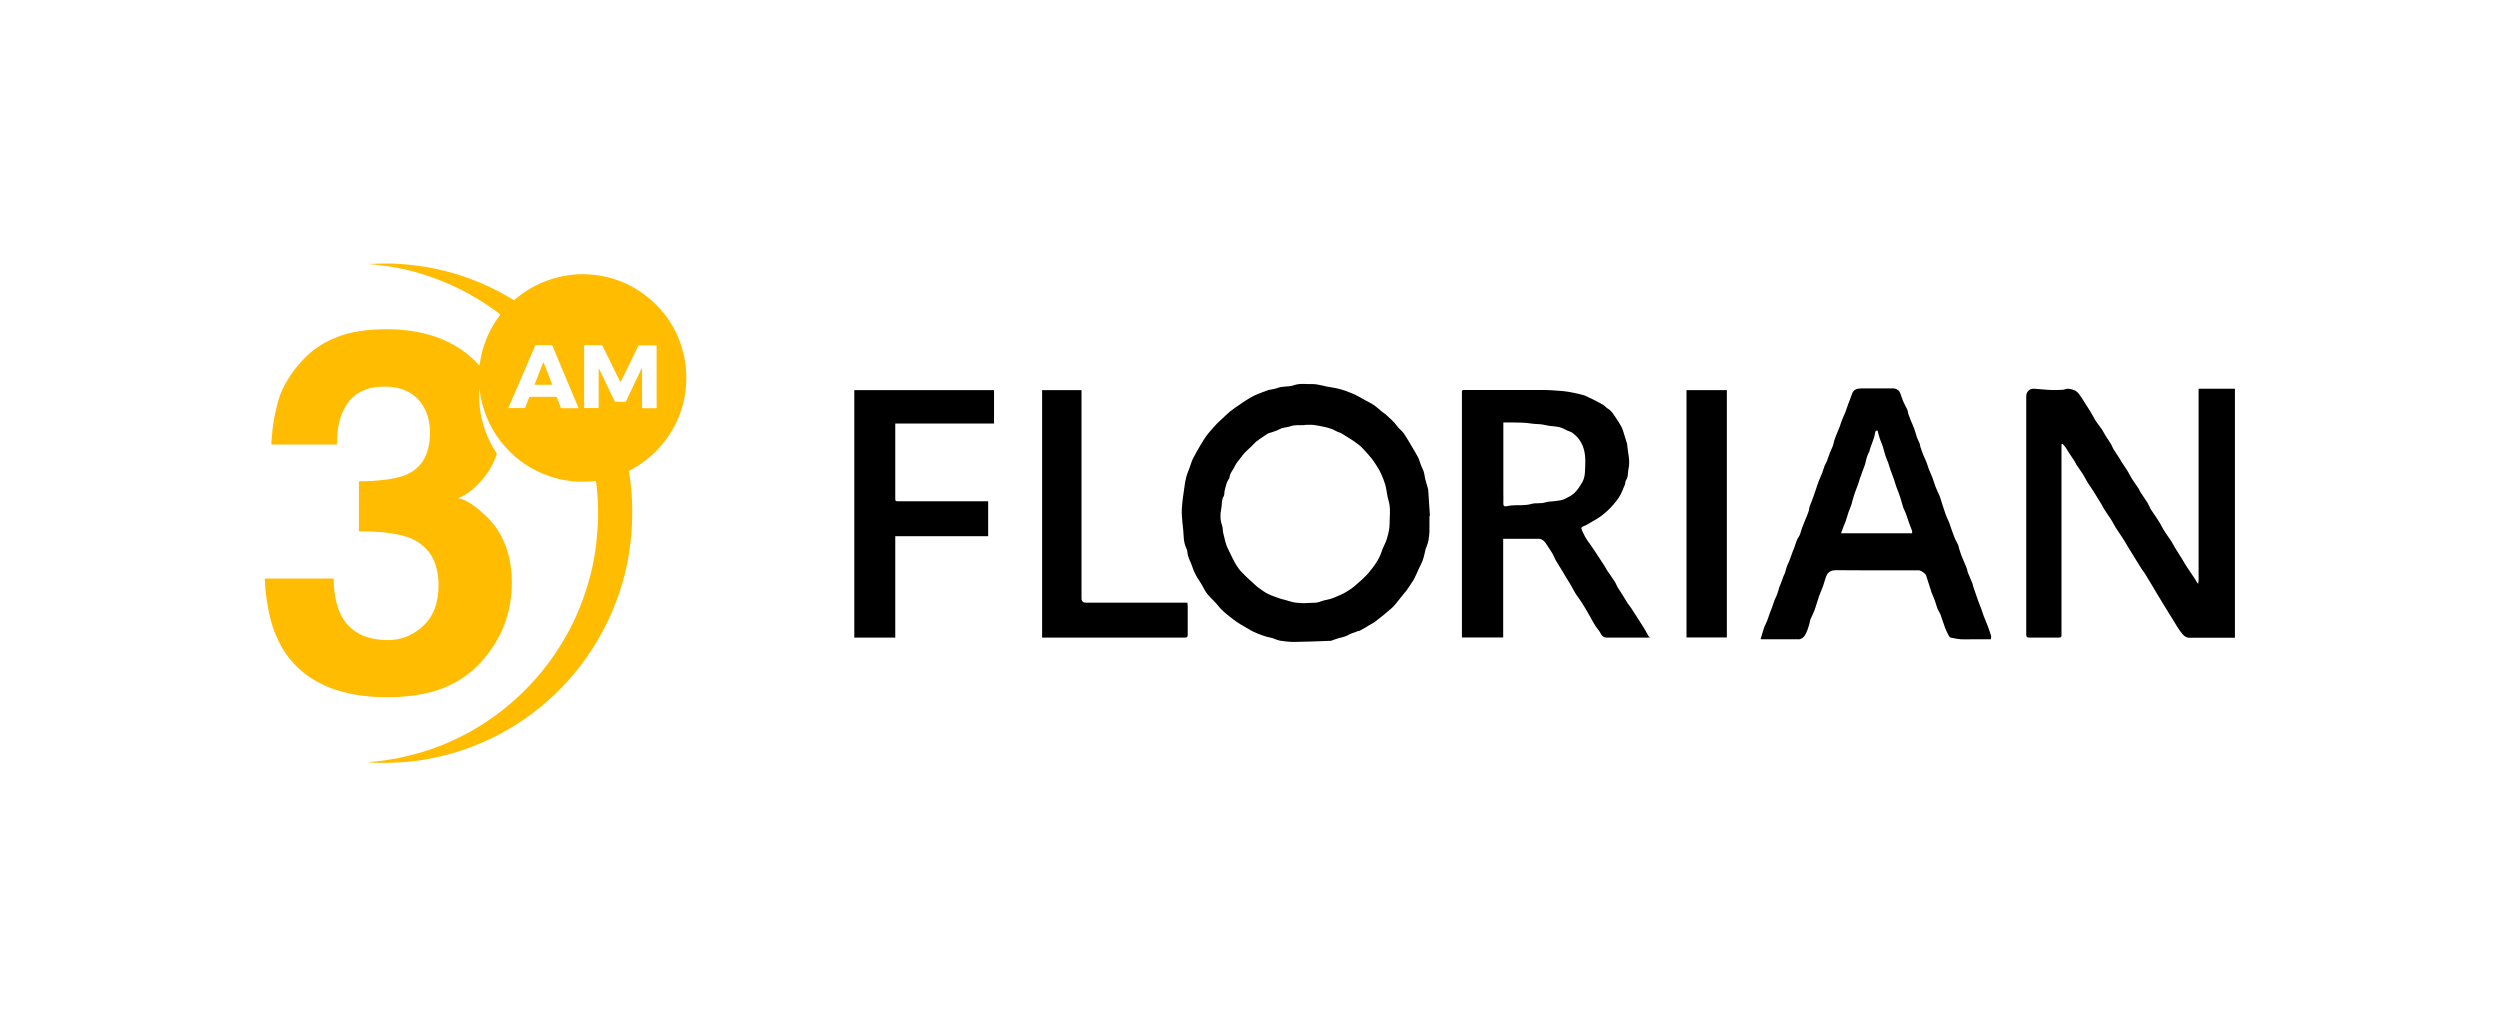 <?xml version="1.0" encoding="UTF-8"?>
<svg id="Layer_1" data-name="Layer 1" xmlns="http://www.w3.org/2000/svg" viewBox="0 0 161.74 66.37">
  <g>
    <path d="m23.9,49.3c.12-.01.22-.02.32-.03.15-.02.31-.03.46-.05.16-.02.32-.04.47-.07.28-.04.55-.09.82-.15.6-.13,1.19-.29,1.77-.48,1.25-.42,2.44-.99,3.55-1.71,1.13-.73,2.16-1.59,3.07-2.57.93-1,1.73-2.11,2.38-3.31.5-.91.9-1.87,1.21-2.86.2-.63.36-1.27.48-1.92.06-.34.11-.68.15-1.03.03-.3.06-.61.08-.91.03-.41.04-.82.03-1.23,0-.32-.02-.64-.04-.96-.02-.27-.05-.54-.08-.81,0-.02,0-.04-.01-.06,0-.02-.01-.03-.03-.03-.02,0-.04,0-.06,0-.35.05-.7.05-1.05.04-.21,0-.43-.03-.64-.06-.44-.06-.87-.16-1.28-.31-1.13-.39-2.09-1.04-2.87-1.95-.64-.73-1.09-1.56-1.37-2.5-.1-.35-.18-.7-.22-1.06,0-.05-.02-.11-.03-.16,0,.11-.02.23-.02.34-.01,1.14.24,2.23.77,3.24.1.19.2.37.32.54.01.02.02.04.04.06.02.03.03.06.01.1-.06.18-.13.35-.21.52-.36.76-.88,1.38-1.54,1.89-.21.16-.43.29-.68.39-.02,0-.04.02-.05.03.01.02.04.02.05.02.19.03.36.1.52.19.16.08.31.18.45.29.26.19.51.4.75.63.65.62,1.11,1.36,1.38,2.21.12.37.2.75.25,1.14.06.48.08.96.05,1.44-.08,1.45-.53,2.76-1.38,3.94-.25.35-.52.68-.82.98-.52.52-1.12.93-1.78,1.25-.5.24-1.02.41-1.56.53-.28.06-.56.11-.84.15-.22.03-.45.05-.68.07-.46.04-.91.04-1.37.03-.28,0-.56-.02-.83-.05-.24-.02-.48-.05-.72-.09-.86-.14-1.69-.37-2.46-.78-1.28-.67-2.2-1.67-2.77-2.99-.22-.5-.38-1.02-.49-1.56-.08-.38-.14-.77-.19-1.15-.03-.23-.05-.47-.06-.7,0-.09-.01-.18-.02-.26,0-.09,0-.09.08-.09.02,0,.03,0,.05,0,1.4,0,2.8,0,4.2,0,.02,0,.03,0,.05,0,.08,0,.08,0,.08.08,0,.22.01.43.03.65.06.54.17,1.06.41,1.56.16.34.37.64.65.89.33.3.71.51,1.14.63.26.08.53.12.81.15.16.01.31.02.47.02.8,0,1.51-.27,2.12-.78.55-.45.89-1.03,1.04-1.72.08-.36.11-.72.11-1.09,0-.3-.03-.6-.09-.9-.1-.46-.27-.88-.57-1.25-.23-.29-.52-.52-.84-.7-.31-.17-.64-.29-.99-.36-.29-.07-.59-.11-.89-.15-.26-.03-.51-.05-.77-.06-.3-.02-.6-.02-.89-.02-.03,0-.05,0-.08,0-.02,0-.03-.01-.03-.03,0-.02,0-.05,0-.07,0-1.01,0-2.03,0-3.04,0-.1-.01-.11.1-.11.09,0,.19,0,.28,0,.3,0,.59-.02.88-.05.34-.03.69-.07,1.03-.14.27-.06.54-.13.8-.24.65-.29,1.09-.77,1.32-1.44.07-.22.12-.44.15-.66.03-.25.04-.5.04-.75-.02-.42-.09-.84-.26-1.23-.22-.51-.56-.92-1.04-1.21-.28-.17-.58-.27-.89-.33-.36-.07-.71-.08-1.07-.06-.34.02-.66.08-.98.21-.51.2-.91.54-1.19,1-.22.36-.37.74-.46,1.15-.05.24-.09.48-.11.72-.02.18-.02.37-.02.55,0,.03,0,.05,0,.08,0,.02-.01.03-.03.03-.02,0-.05,0-.07,0-1.34,0-2.69,0-4.03,0-.12,0-.11.01-.11-.11,0-.14.02-.28.03-.43.02-.31.06-.63.11-.94.07-.46.18-.9.3-1.35.15-.54.39-1.02.69-1.49.34-.54.75-1.03,1.22-1.47.31-.3.67-.54,1.04-.76.59-.33,1.22-.57,1.88-.71.31-.06.61-.11.92-.14.59-.06,1.18-.07,1.78-.05.23,0,.46.03.69.05.25.03.5.06.75.11,1.03.19,1.99.55,2.86,1.14.42.29.8.61,1.14.99,0,.01.02.02.03.03,0,0,.02.01.03,0,0,0,0-.01,0-.02,0-.05.01-.1.02-.15.07-.46.18-.92.35-1.36.22-.6.53-1.16.91-1.67.01-.01.02-.03.03-.04.03-.04.03-.05-.01-.08-.13-.1-.25-.19-.38-.28-1.42-1.02-2.96-1.78-4.63-2.3-.51-.16-1.03-.29-1.56-.39-.33-.07-.65-.12-.98-.16-.28-.04-.56-.07-.85-.09-.01,0-.03,0-.04,0,0-.02.01-.02.03-.02.01,0,.03,0,.04,0,.45-.02.9-.03,1.35-.02.25,0,.5.02.75.04.24.02.48.04.72.07.51.06,1.01.14,1.5.25.75.16,1.49.38,2.21.65.93.35,1.83.79,2.68,1.31.1.06.07.07.16-.01.82-.7,1.75-1.17,2.79-1.43.3-.07.61-.12.92-.16.35-.04.7-.04,1.05-.02,1.52.1,2.86.64,4.01,1.64,1.08.94,1.78,2.1,2.12,3.49.08.31.13.62.15.93.02.25.04.5.03.75-.02,1.12-.3,2.18-.85,3.16-.58,1.03-1.38,1.86-2.39,2.48-.14.09-.29.17-.43.24-.05.03-.05.03-.04.09.05.28.09.56.12.85.04.35.07.71.08,1.06.02.46.02.93,0,1.39-.01.3-.03.6-.06.89-.04.43-.1.86-.17,1.29-.14.8-.34,1.59-.6,2.36-.59,1.73-1.44,3.32-2.56,4.77-.49.63-1.02,1.22-1.6,1.77-1.21,1.16-2.57,2.11-4.08,2.84-1.03.5-2.11.89-3.23,1.16-.39.09-.77.17-1.16.24-.27.04-.55.08-.83.11-.37.04-.75.07-1.13.08-.32.01-.64.02-.96.01-.19,0-.38-.01-.57-.02-.02,0-.05,0-.08-.03Zm17.62-25.45s.01,0,.02,0c0,.03,0,.05,0,.08,0,.79,0,1.57,0,2.36,0,.03,0,.06,0,.09,0,.02.01.03.03.03.03,0,.05,0,.08,0,.23,0,.47,0,.7,0,.14,0,.13.02.13-.13,0-1.27,0-2.54,0-3.81,0-.03,0-.06,0-.09,0-.02-.02-.04-.04-.04-.03,0-.05,0-.08,0-.31,0-.62,0-.93,0-.02,0-.04,0-.06,0-.03,0-.06,0-.07.04,0,.02-.02.04-.03.05-.14.28-.27.56-.41.84-.22.45-.45.91-.67,1.36-.01.03-.02.06-.06.08-.01-.02-.02-.04-.03-.06-.36-.74-.73-1.47-1.09-2.21-.01-.03-.03-.05-.04-.08-.01-.03-.03-.03-.06-.03-.02,0-.05,0-.07,0-.31,0-.61,0-.92,0-.14,0-.13-.02-.13.13,0,.97,0,1.93,0,2.9,0,.31,0,.61,0,.92,0,.03,0,.06,0,.09,0,.01.01.02.03.03.03,0,.05,0,.08,0,.24,0,.47,0,.71,0,.14,0,.12.02.12-.13,0-.79,0-1.57,0-2.36,0-.01,0-.03,0-.04,0-.01,0-.03.01-.03.03.01.03.04.04.07.2.42.4.83.6,1.25.13.26.25.53.38.79.02.04.04.05.09.05.17,0,.33,0,.5,0,.15,0,.12.02.18-.11.31-.64.61-1.29.92-1.93.02-.04.04-.08.06-.12Zm-4.09,2.56s-.03-.08-.04-.11c-.46-1.09-.92-2.17-1.37-3.26-.09-.22-.18-.43-.27-.65-.02-.04-.04-.06-.08-.06-.02,0-.04,0-.06,0-.28,0-.57,0-.85,0-.14,0-.11-.02-.17.11-.45,1.03-.89,2.06-1.33,3.09-.11.25-.22.5-.33.76-.01.03-.04.06-.03.11h.1c.29,0,.58,0,.86,0,.02,0,.04,0,.06,0,.03,0,.05-.01.06-.04.02-.05.04-.11.06-.16.06-.16.13-.32.19-.48.01-.03.03-.05.07-.05.02,0,.03,0,.05,0,.52,0,1.04,0,1.57,0,.02,0,.04,0,.06,0,.03,0,.04.01.05.04,0,.03.02.05.03.08.07.18.14.35.2.53,0,.02.01.04.02.06,0,.02.02.03.05.03.02,0,.03,0,.05,0,.32,0,.64,0,.97,0,.02,0,.04,0,.08,0Z" fill="#ffbc01" stroke-width="0"/>
    <path d="m35.15,23.43s.03.04.04.07c.14.36.28.72.42,1.08.03.09.07.17.1.26.01.03,0,.05-.03.05-.35,0-.71,0-1.06,0,0,0-.01,0-.02,0-.02-.04,0-.07.02-.1.14-.35.27-.7.41-1.05.03-.08.06-.16.09-.24,0-.02.01-.05.03-.06Z" fill="#ffbc01" stroke-width="0"/>
  </g>
  <g>
    <path d="m133.37,28.72v.21c0,4,0,8,0,12,0,.05,0,.1,0,.15.01.13-.04.17-.17.17-.64,0-1.27,0-1.91,0-.14,0-.2-.04-.2-.19,0-.34,0-.69,0-1.03,0-3.73,0-7.47,0-11.2,0-1.06,0-2.13,0-3.19,0-.3.21-.51.52-.49.36.02.73.07,1.09.08.24.01.47,0,.71-.01.15,0,.3-.09.43-.07.25.04.49.1.66.34.19.25.35.53.52.79.16.24.31.49.45.75.14.28.35.51.53.77.08.12.13.25.21.37.11.18.24.36.35.54.08.13.12.27.2.39.13.21.27.41.4.61.03.05.05.1.08.15.13.2.26.39.39.59.11.17.19.36.3.53.14.22.29.42.43.63.04.06.06.14.1.2.15.24.32.47.47.71.08.13.13.27.2.4.07.12.15.22.22.33.13.19.26.38.38.58.11.18.19.37.31.55.13.21.28.4.42.61.08.12.14.26.22.39.16.25.32.5.47.75.11.18.22.38.34.56.15.23.3.44.45.67.09.13.16.28.27.42,0-.08.03-.15.03-.23,0-4.06,0-8.11,0-12.17v-.23h2.35v16.11c-.05,0-.1,0-.15,0-.93,0-1.86,0-2.79,0-.21,0-.35-.11-.48-.27-.24-.28-.41-.62-.61-.93-.2-.3-.37-.61-.56-.91-.13-.21-.25-.42-.38-.62-.14-.23-.28-.46-.41-.69-.15-.24-.29-.49-.44-.73-.06-.1-.14-.18-.2-.28-.14-.22-.28-.45-.42-.67-.16-.27-.33-.53-.49-.8-.13-.22-.26-.44-.4-.65-.12-.19-.26-.38-.38-.57-.1-.17-.19-.35-.29-.51-.14-.22-.3-.44-.44-.66-.07-.11-.13-.23-.19-.34-.11-.19-.23-.37-.34-.55-.05-.08-.1-.17-.15-.25-.13-.2-.27-.4-.4-.6-.11-.17-.19-.36-.3-.53-.14-.22-.29-.42-.43-.63-.04-.07-.07-.14-.11-.21-.15-.23-.31-.46-.46-.7-.06-.1-.12-.2-.19-.29-.04-.06-.1-.1-.14-.15-.02,0-.03.01-.05.02Z" stroke-width="0"/>
    <path d="m92.48,33.39c0,.3,0,.61,0,.91,0,.23-.03.47-.07.7-.04.18-.12.35-.18.53-.03.1-.04.2-.07.31-.04.15-.07.3-.13.45-.07.18-.16.34-.24.51-.1.22-.19.44-.3.65-.08.15-.18.28-.27.42-.08.13-.17.25-.26.38-.02.03-.05.06-.08.09-.19.24-.37.47-.57.71-.09.11-.18.21-.28.3-.17.15-.34.29-.52.44-.2.16-.4.32-.6.47-.1.07-.22.12-.33.19-.2.12-.39.24-.6.35-.05.03-.12.02-.18.05-.22.08-.45.15-.65.27-.17.09-.35.11-.52.16-.18.05-.35.12-.53.18-.02,0-.04,0-.07,0-.76.03-1.53.06-2.29.07-.31,0-.62-.03-.92-.08-.18-.03-.34-.12-.51-.17-.12-.04-.24-.05-.35-.08-.21-.07-.42-.13-.62-.22-.19-.08-.37-.16-.54-.27-.35-.21-.72-.4-1.03-.65-.34-.27-.69-.52-.96-.87-.21-.27-.48-.49-.7-.76-.15-.19-.25-.41-.37-.62-.08-.13-.16-.25-.24-.38-.04-.07-.09-.13-.12-.2-.09-.18-.18-.36-.24-.56-.1-.32-.3-.6-.32-.96-.01-.17-.13-.34-.17-.51-.04-.15-.07-.32-.07-.48-.02-.6-.15-1.19-.12-1.8.03-.48.1-.96.17-1.43.03-.22.06-.43.12-.64.06-.23.16-.44.24-.67.06-.17.11-.35.19-.51.16-.31.33-.61.51-.91.08-.13.16-.26.24-.39.09-.14.19-.27.3-.4.16-.19.33-.38.5-.56.11-.12.24-.22.36-.34.17-.15.33-.32.5-.46.22-.17.46-.33.69-.49.22-.15.43-.29.66-.42.14-.08.29-.15.44-.21.21-.09.43-.16.64-.24.02,0,.03-.02.05-.02.2-.04.4-.06.58-.13.34-.13.72-.06,1.04-.17.43-.16.86-.06,1.28-.08.23,0,.47.08.71.12.03,0,.06.02.1.03.23.04.46.07.69.12.2.04.4.1.59.17.22.08.44.17.66.27.2.1.39.22.58.32.19.11.39.19.57.32.2.13.37.3.56.45.08.06.17.11.24.18.25.24.52.45.72.74.13.18.32.31.44.48.17.25.31.51.47.77.15.26.32.52.45.78.08.16.12.35.19.52.05.14.13.26.17.4.05.16.06.33.1.49.05.2.12.39.17.59,0,.03.02.07.02.1.04.56.07,1.12.11,1.68-.01,0-.02,0-.04,0Zm-8.05-5.89c-.31.03-.63-.04-.94.08-.22.08-.47.06-.69.18-.18.1-.39.16-.59.23-.07.02-.14.03-.2.07-.24.15-.47.31-.7.48-.13.1-.23.23-.35.34-.14.14-.29.26-.42.4-.12.12-.21.26-.32.4-.11.15-.25.29-.32.46-.12.27-.35.48-.36.79,0,.01-.02.02-.03.04-.05.1-.12.19-.15.29-.05.16-.09.32-.13.49-.03.12,0,.27-.07.37-.15.25-.09.53-.15.8-.07.34-.08.71.05,1.06.07.19.03.39.1.6.09.31.13.64.29.93.04.07.07.14.1.21.11.23.22.46.34.68.08.15.18.29.28.43.04.06.1.11.15.17.13.14.26.27.4.4.21.2.43.39.64.58.02.02.05.04.07.05.2.14.4.3.62.4.26.13.54.21.81.31.09.03.18.04.27.07.23.06.46.15.7.18.27.03.55.04.82.02.18-.02.37,0,.56-.03.2-.04.4-.14.6-.17.33-.05.63-.2.93-.33.24-.1.47-.25.69-.4.15-.1.28-.22.41-.34.17-.15.35-.3.51-.47.11-.1.2-.22.29-.33.12-.15.24-.29.34-.45.11-.16.21-.33.29-.51.08-.16.12-.33.19-.49.09-.23.22-.44.28-.68.08-.29.16-.59.16-.89,0-.51.09-1.03-.07-1.55-.1-.31-.11-.66-.2-.98-.07-.25-.17-.5-.28-.74-.1-.22-.23-.43-.36-.63-.07-.11-.14-.22-.22-.32-.18-.22-.37-.44-.57-.65-.09-.1-.19-.2-.3-.28-.18-.14-.37-.27-.56-.39-.19-.12-.38-.24-.58-.36-.07-.04-.16-.05-.24-.09-.12-.05-.23-.13-.35-.17-.16-.06-.33-.11-.49-.14-.24-.05-.47-.1-.71-.13-.19-.02-.38,0-.57,0Z" stroke-width="0"/>
    <path d="m97.25,34.86v6.38h-2.67v-.18c0-5.2,0-10.41,0-15.61,0-.22,0-.22.23-.22,1.67,0,3.34,0,5.01,0,.43,0,.85.04,1.28.07.22.02.44.06.65.1.24.05.48.1.72.17.13.04.24.11.37.17.09.04.19.08.28.13.2.11.41.21.61.33.1.06.18.17.28.23.25.14.38.38.53.6.13.19.25.38.36.58.05.09.08.2.12.31.09.27.17.54.25.81,0,.01,0,.02,0,.03.04.52.21,1.05.09,1.56-.06.24,0,.52-.16.74-.06.08-.04.21-.08.3-.12.28-.22.58-.39.83-.21.31-.46.6-.73.85-.27.24-.55.47-.88.64-.23.12-.43.28-.68.37-.15.05-.16.14-.08.29.07.13.12.26.19.39.09.16.2.31.31.46.11.16.22.31.32.47.21.32.42.64.63.96.06.1.12.21.18.31.15.22.31.44.46.67.08.12.13.26.2.39.1.16.21.32.31.48.11.18.22.36.33.54.08.12.17.24.26.36.09.14.18.28.27.42.17.27.35.54.52.81.11.18.21.37.31.55.02.03.05.04.11.08-.07,0-.12.02-.16.02-.88,0-1.76,0-2.64,0-.19,0-.31-.08-.4-.26-.08-.17-.22-.31-.32-.46-.11-.17-.2-.34-.3-.51-.05-.09-.09-.19-.15-.27-.14-.24-.27-.48-.42-.71-.13-.21-.28-.41-.42-.61-.04-.06-.07-.12-.11-.19-.1-.18-.2-.37-.31-.55-.07-.12-.16-.24-.23-.37-.07-.11-.13-.23-.2-.34-.15-.25-.31-.49-.46-.75-.07-.13-.12-.27-.19-.4-.1-.17-.22-.34-.33-.51-.07-.1-.13-.22-.22-.3-.08-.08-.2-.16-.31-.16-.77-.01-1.53,0-2.32,0Zm.01-7.52c0,.07,0,.14,0,.2v4.34c0,.23.01.45,0,.68-.01.17.06.22.22.19.1-.02.2-.04.3-.05.43-.04.86.03,1.3-.1.29-.08.6,0,.91-.1.21-.07.45-.05.68-.09.18-.03.38-.04.54-.12.21-.11.43-.2.62-.37.23-.21.39-.47.54-.73.11-.19.16-.43.17-.65.03-.66.09-1.32-.26-1.93-.08-.14-.18-.28-.3-.39-.13-.12-.25-.25-.44-.31-.2-.06-.37-.19-.57-.25-.32-.1-.67-.07-1-.16-.29-.08-.61-.05-.92-.1-.42-.07-.85-.06-1.28-.07-.16,0-.32,0-.5,0Z" stroke-width="0"/>
    <path d="m113.91,41.33c.05-.17.09-.32.14-.47.05-.16.09-.32.17-.46.12-.23.19-.48.28-.73.09-.24.19-.47.26-.71.05-.18.16-.35.22-.53.06-.15.09-.31.14-.46.03-.08.07-.16.1-.24.06-.16.11-.31.17-.47.03-.07.07-.13.09-.19.06-.19.1-.4.19-.58.12-.23.18-.47.27-.7.1-.25.2-.5.28-.76.05-.19.21-.34.26-.53.07-.28.18-.55.29-.81.09-.21.18-.42.25-.64.03-.08.02-.18.05-.26.08-.22.17-.44.25-.66.06-.16.11-.31.16-.47.09-.25.17-.52.28-.76.11-.23.19-.46.26-.7.04-.13.12-.24.17-.36.07-.17.12-.36.19-.53.06-.15.13-.29.19-.44.03-.07.04-.15.06-.22.04-.14.08-.29.14-.43.08-.21.17-.41.25-.61.06-.17.11-.34.18-.51.06-.15.13-.29.19-.44.06-.17.12-.34.18-.51.08-.22.17-.43.24-.65.1-.3.32-.37.6-.37.69,0,1.38,0,2.06,0,.23,0,.4.12.48.34.06.16.11.34.18.5.08.18.18.36.27.54.03.07.03.15.05.23.05.14.1.28.15.42.08.19.17.37.24.57.07.2.12.4.19.6.05.13.12.25.17.38.02.06.02.13.04.2.05.16.11.32.17.48.07.17.15.33.22.5.06.14.09.29.15.44.08.2.17.4.25.6.07.18.12.38.19.56.08.21.18.41.27.61.04.09.06.19.09.28.1.3.19.61.3.91.06.17.15.34.22.51.11.31.21.63.33.93.07.19.18.36.26.54.03.07.04.16.06.24.04.14.09.28.14.42.11.27.23.54.34.81.04.1.05.2.08.3.1.24.2.47.3.71.03.07.03.15.06.23.1.29.2.58.3.87.07.19.15.38.22.57.05.14.1.29.15.44.07.19.16.38.23.57.09.23.17.46.24.69.02.07,0,.15-.01.24h-1.23c-.24,0-.47.01-.71,0-.22-.02-.44-.06-.65-.11-.05,0-.1-.06-.12-.1-.09-.17-.18-.34-.25-.53-.11-.29-.2-.59-.31-.89-.05-.12-.13-.22-.18-.34-.07-.19-.12-.39-.19-.58-.06-.16-.13-.31-.19-.46-.03-.07-.05-.15-.07-.22-.1-.3-.19-.6-.29-.9-.04-.12-.33-.33-.46-.33-.48,0-.97,0-1.45,0-1.3,0-2.6,0-3.91-.01-.39,0-.58.16-.68.5-.05.18-.11.36-.17.54-.07.2-.17.4-.24.6-.11.31-.19.62-.3.93-.08.22-.19.42-.28.63-.03.08-.03.16-.05.24-.04.15-.09.29-.14.44-.1.24-.19.49-.47.58-.05.02-.11.01-.17.01-.76,0-1.52,0-2.28,0-.02,0-.04,0-.11-.01Zm7.58-13.47c-.12-.02-.17.03-.18.15-.02.13-.05.25-.09.37-.08.23-.17.46-.25.69-.01.04,0,.08-.02.11-.13.24-.21.49-.26.75-.02.12-.08.24-.12.36-.08.23-.17.46-.25.69-.04.12-.08.25-.12.38-.08.22-.17.43-.24.65-.05.15-.09.3-.13.44-.02.07-.03.15-.06.22-.06.17-.13.33-.19.5-.06.19-.11.38-.18.57-.03.1-.08.19-.12.29-.06.15-.11.3-.17.47h4.6c0-.08,0-.16-.03-.22-.06-.17-.13-.33-.19-.5-.07-.19-.12-.38-.19-.56-.05-.13-.12-.26-.17-.39-.07-.21-.12-.44-.19-.65-.08-.24-.17-.47-.26-.7-.05-.16-.1-.32-.15-.47-.07-.2-.15-.4-.22-.6-.05-.16-.1-.32-.15-.47-.07-.2-.17-.39-.22-.59-.07-.29-.15-.56-.27-.83-.09-.21-.13-.44-.2-.67Z" stroke-width="0"/>
    <path d="m63.93,32.42v2.27h-6.01v6.56h-2.65v-16.01h9.04v2.16h-6.39c0,.07,0,.12,0,.17,0,1.54,0,3.09,0,4.63,0,.23,0,.23.24.23,1.85,0,3.71,0,5.56,0h.21Z" stroke-width="0"/>
    <path d="m67.43,25.24h2.54v.24c0,4.41,0,8.82,0,13.23q0,.28.29.28c2.11,0,4.23,0,6.34,0h.22c0,.08.02.14.02.21,0,.62,0,1.24,0,1.86,0,.14-.03.19-.19.19-3.02,0-6.04,0-9.07,0h-.16v-16.01Z" stroke-width="0"/>
    <path d="m109.11,25.24h2.61v16h-2.61v-16Z" stroke-width="0"/>
  </g>
</svg>